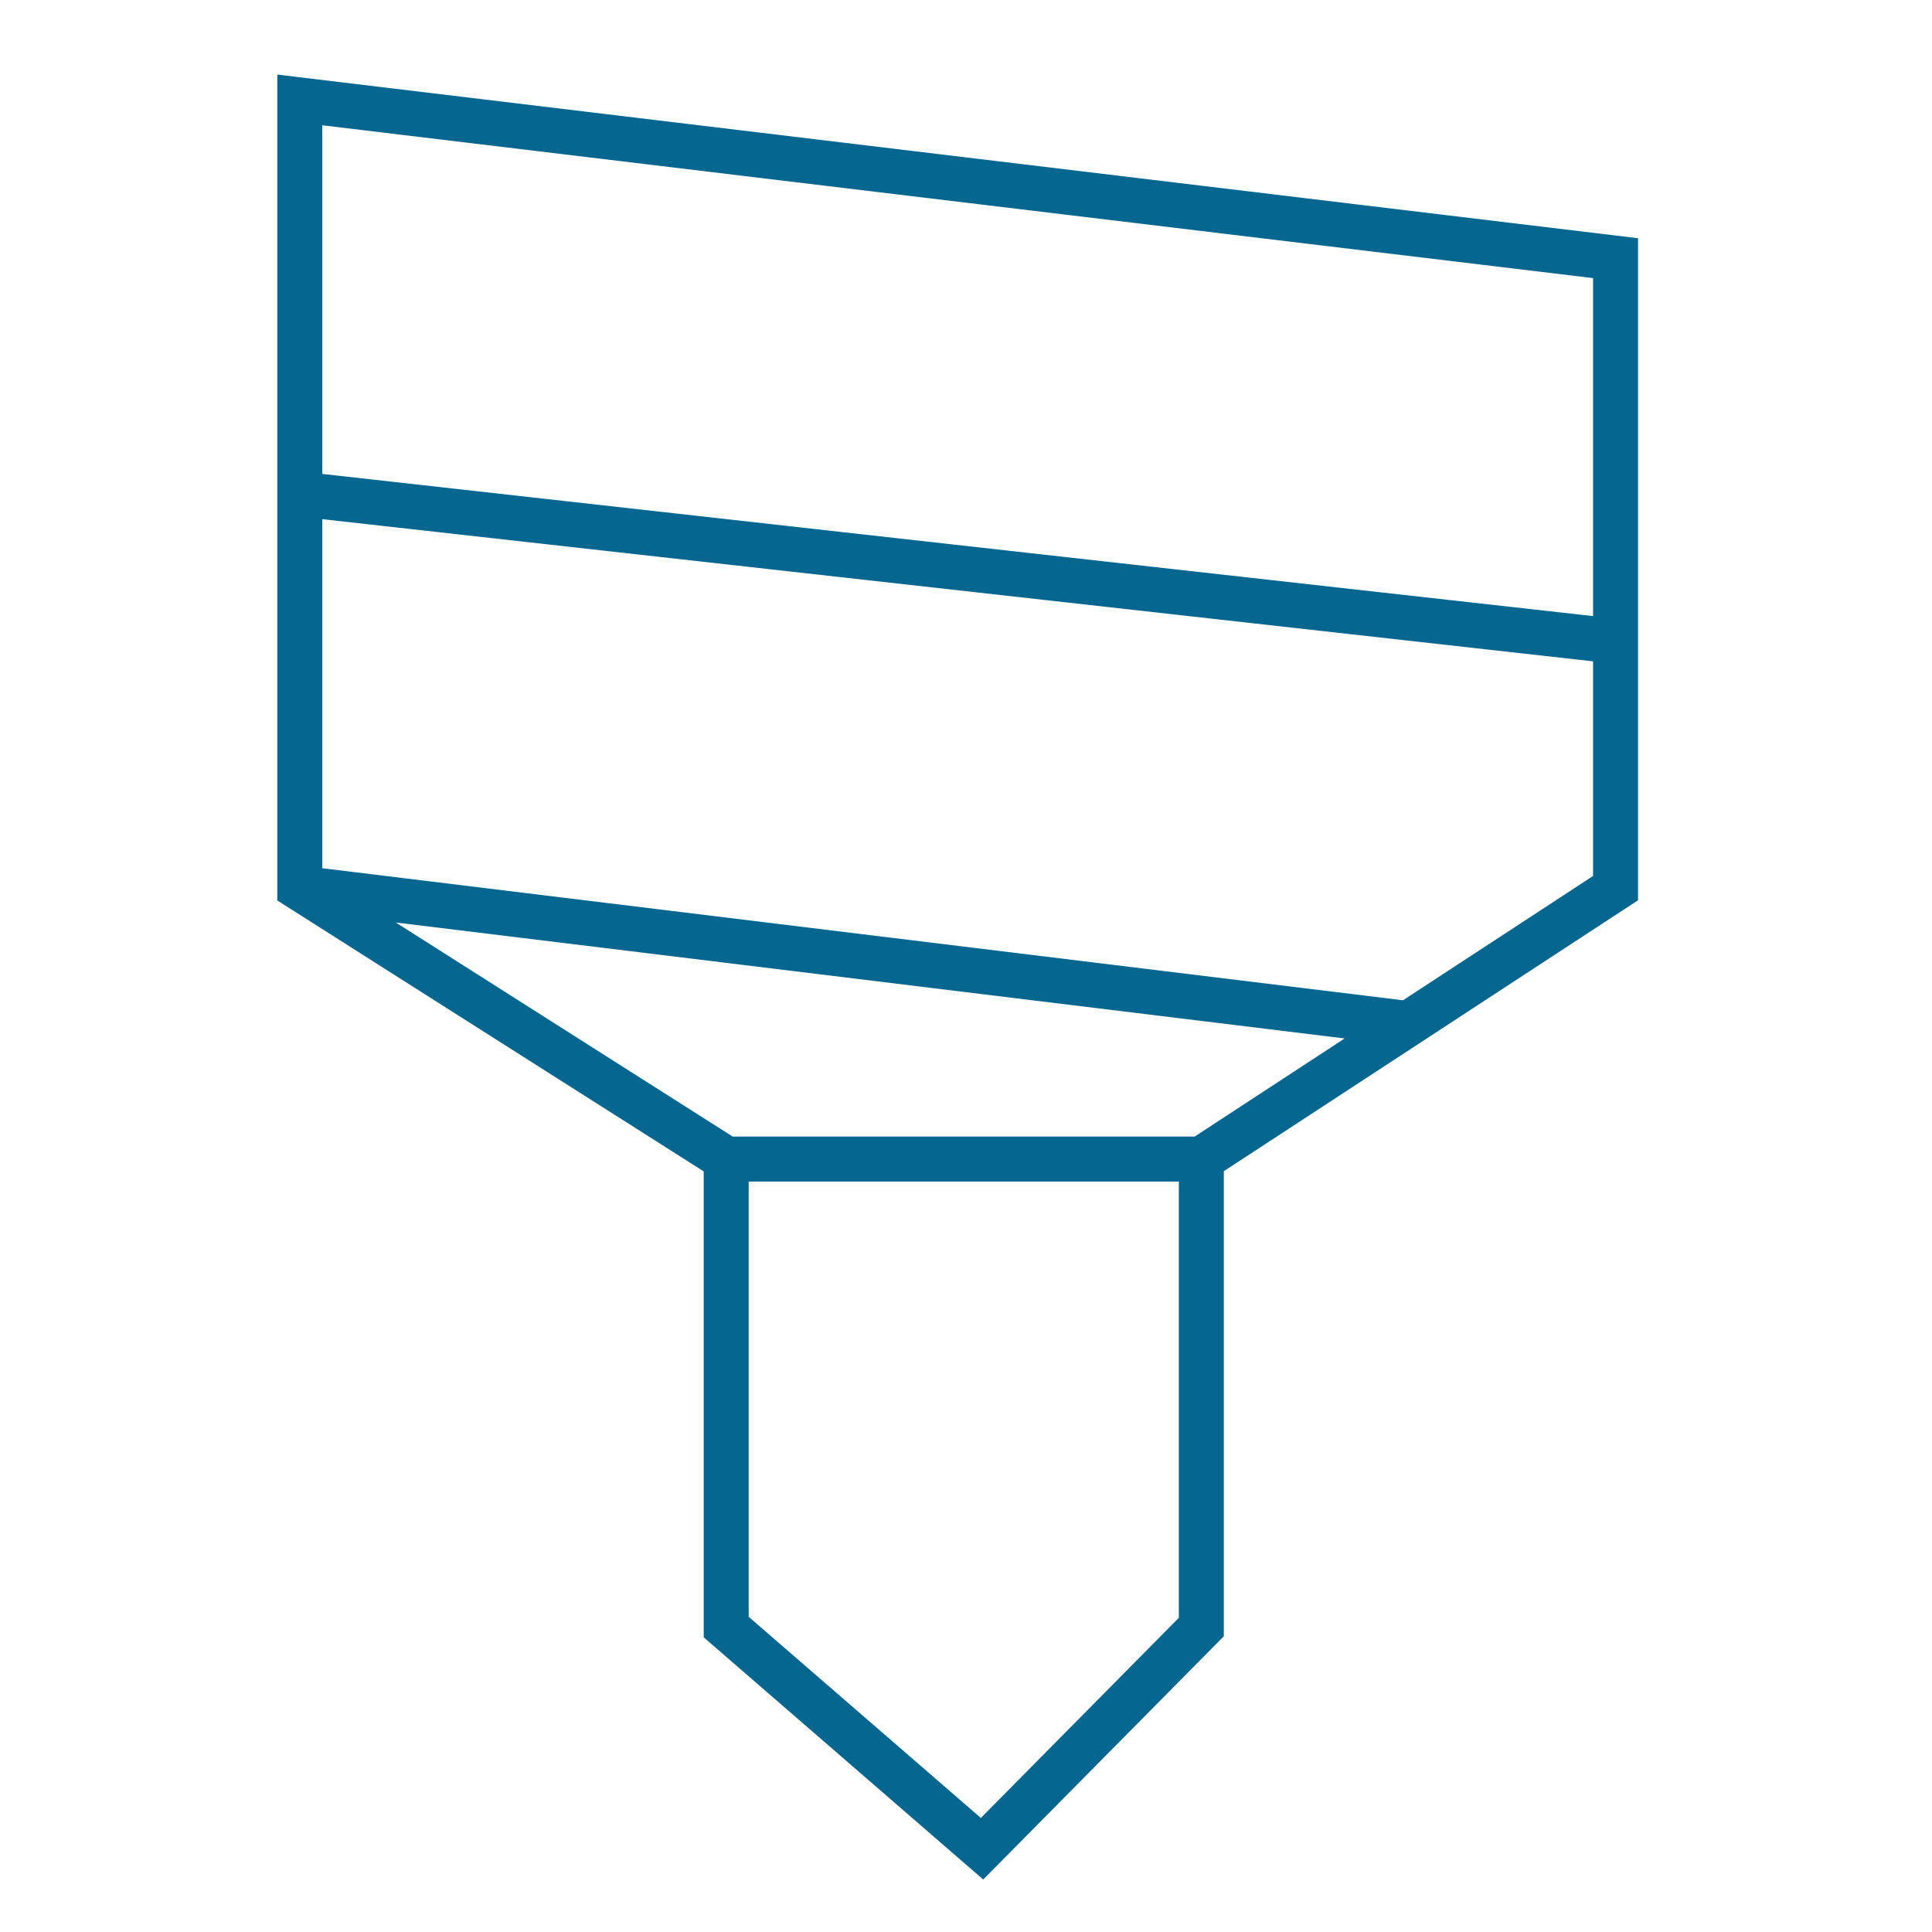 <svg width="116" height="116" viewBox="0 0 116 116" fill="none" xmlns="http://www.w3.org/2000/svg">
<path fill-rule="evenodd" clip-rule="evenodd" d="M98.35 54.054L98.35 14.303L16.65 4.478L16.65 54.066L42.252 70.333L42.252 98.307L59.034 112.848L73.479 98.245L73.479 70.322L98.35 54.054ZM70.779 70.942L70.779 97.135L58.892 109.152L44.952 97.074L44.952 70.942L70.779 70.942ZM43.994 68.242L23.766 55.389L80.734 62.35L71.727 68.242L43.994 68.242ZM84.238 60.058L19.35 52.129L19.35 31.172L95.65 39.708L95.65 52.594L84.238 60.058ZM95.65 36.991L19.35 28.455L19.35 7.522L95.65 16.698L95.65 36.991Z" fill="#05668F"/>
</svg>
